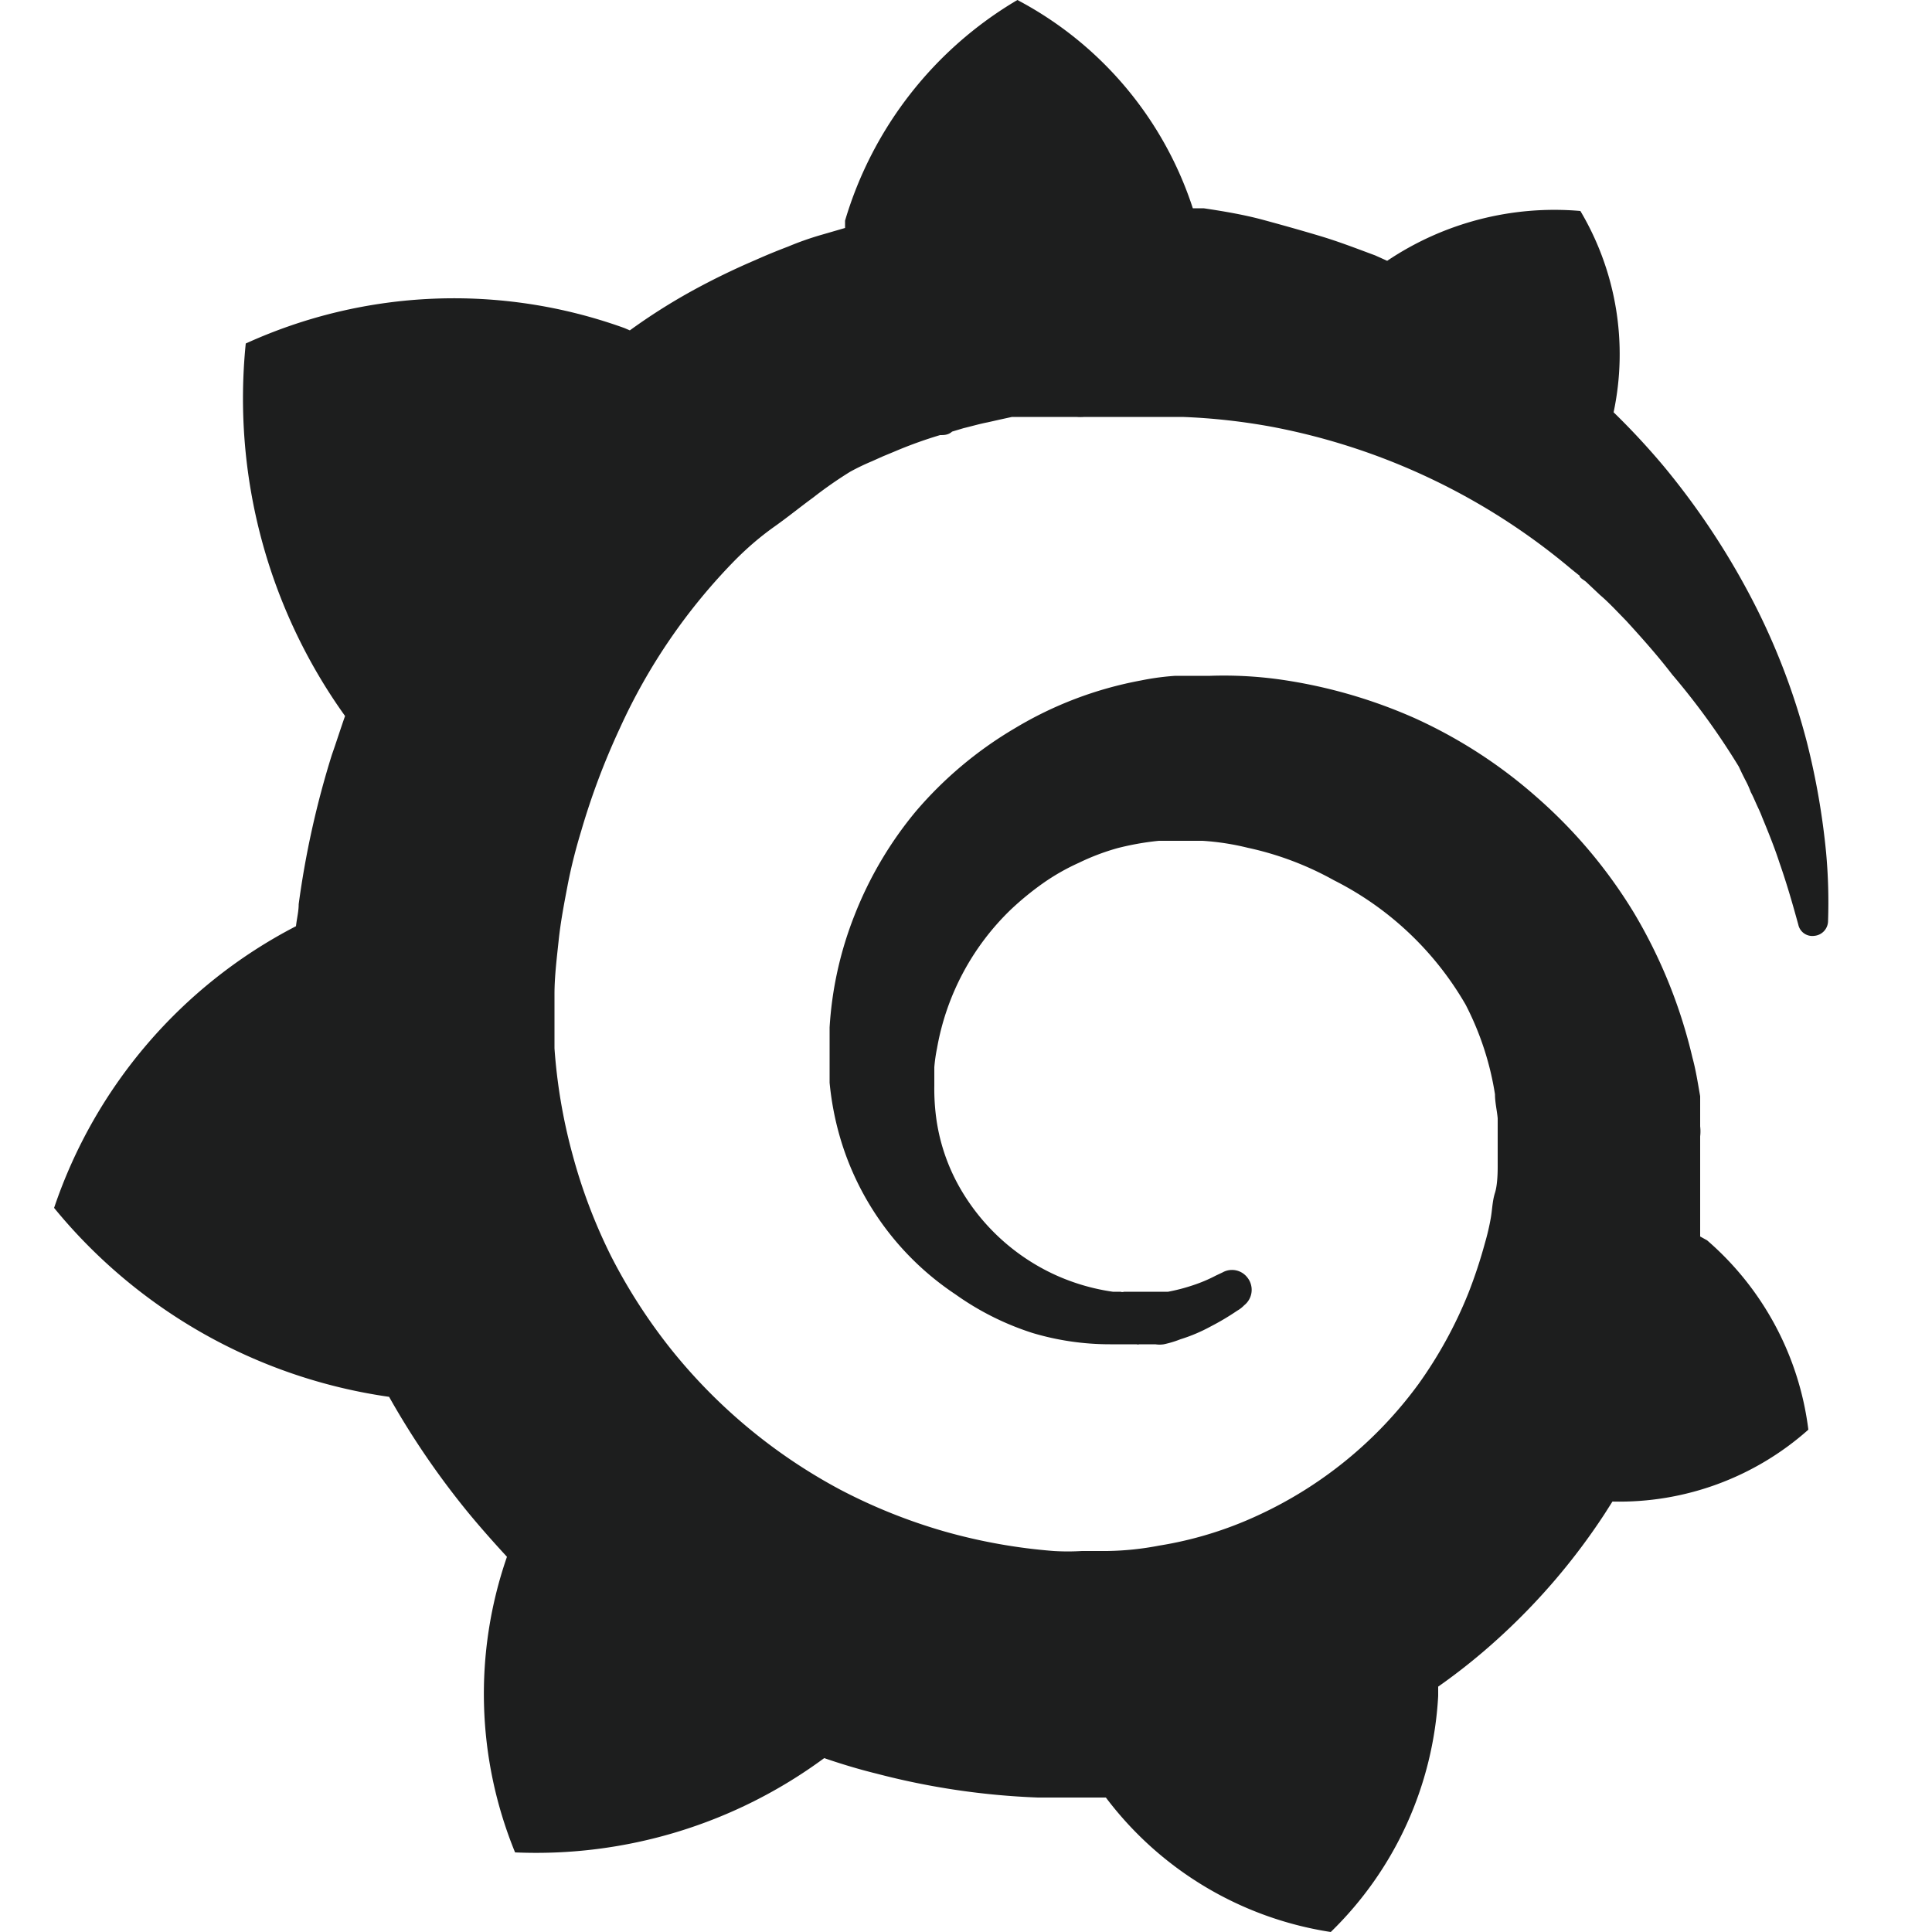 <svg id="Layer_1" data-name="Layer 1" xmlns="http://www.w3.org/2000/svg" viewBox="0 0 50 50"><defs><style>.cls-1{fill:#1d1e1e;}</style></defs><path class="cls-1" d="M47.26,22.07a19.1,19.1,0,0,0-.5-2.87,17.55,17.55,0,0,0-1.29-3.44,19.51,19.51,0,0,0-2.41-3.69,18.91,18.91,0,0,0-1.3-1.4,7.26,7.26,0,0,0-.86-5.21,7.76,7.76,0,0,0-5,1.29l-.31-.14c-.46-.17-.92-.35-1.42-.5s-1-.29-1.48-.42-1-.22-1.54-.3l-.28,0A9.37,9.37,0,0,0,26.33,0a9.89,9.89,0,0,0-4.46,5.71s0,.07,0,.19l-.62.18a7.76,7.76,0,0,0-.85.3c-.29.11-.56.22-.85.35a18.59,18.59,0,0,0-1.68.82c-.54.3-1.06.63-1.57,1l-.14-.06a13,13,0,0,0-9.8.4,14.11,14.11,0,0,0,2.57,9.64c-.12.34-.23.69-.34,1a23.37,23.37,0,0,0-.86,3.87c0,.19-.05.38-.07.57A12.82,12.82,0,0,0,1.4,31.26a13.7,13.7,0,0,0,8.67,4.89h0a21,21,0,0,0,2.05,3c.33.4.66.77,1,1.14a10.83,10.83,0,0,0,.21,7.65,12.56,12.56,0,0,0,8-2.44c.44.15.9.29,1.35.4a19.28,19.28,0,0,0,4.18.62c.34,0,.7,0,1.05,0h.71A9,9,0,0,0,34.44,50a9.22,9.22,0,0,0,2.78-6.11v-.24a15.74,15.74,0,0,0,1.57-1.26,16.69,16.69,0,0,0,2.73-3.2l.21-.33A7.36,7.36,0,0,0,46.8,37a7.74,7.74,0,0,0-2.62-4.9l0,0,0,0h0L44,32c0-.2,0-.38,0-.57s0-.67,0-1V29.9l0-.21v-.28a1.15,1.15,0,0,0,0-.26c0-.08,0-.18,0-.26l0-.26,0-.26c-.06-.34-.11-.67-.2-1a13.17,13.17,0,0,0-1.51-3.74,12.8,12.8,0,0,0-2.52-3,12.64,12.64,0,0,0-3.17-2.05,13.17,13.17,0,0,0-3.51-1,10.5,10.5,0,0,0-1.77-.09h-.66l-.24,0a6.57,6.57,0,0,0-.89.12,9.77,9.77,0,0,0-3.27,1.24A10.1,10.1,0,0,0,23.7,21a9.78,9.78,0,0,0-1.59,2.7,9.4,9.4,0,0,0-.64,2.89c0,.23,0,.48,0,.71v.37c0,.11,0,.24,0,.35a7.66,7.66,0,0,0,.26,1.38,7.35,7.35,0,0,0,3,4.1,7.22,7.22,0,0,0,2,1,7,7,0,0,0,2,.29h.69a.07.07,0,0,0,.06,0h.07l.12,0,.23,0a.71.71,0,0,0,.22,0,2.7,2.7,0,0,0,.43-.13,4.25,4.25,0,0,0,.78-.33,6.61,6.61,0,0,0,.69-.41.79.79,0,0,0,.18-.14.51.51,0,0,0,.08-.72.5.5,0,0,0-.64-.13l-.17.08a3.87,3.87,0,0,1-.59.25,4.77,4.77,0,0,1-.65.17l-.34,0h-.8a.13.13,0,0,1-.09,0l-.2,0a5.47,5.47,0,0,1-1.5-.44,5.46,5.46,0,0,1-2.47-2.27,5,5,0,0,1-.59-1.71,5.69,5.69,0,0,1-.06-.92c0-.08,0-.16,0-.25h0v-.1s0-.08,0-.12a4.13,4.13,0,0,1,.07-.49,6.56,6.56,0,0,1,1.91-3.59,7.69,7.69,0,0,1,.83-.68,5.61,5.61,0,0,1,.93-.53,5.93,5.93,0,0,1,1-.38,7.24,7.24,0,0,1,1.07-.19c.18,0,.36,0,.55,0h.43l.15,0a6.62,6.62,0,0,1,1.17.18,8.05,8.05,0,0,1,2.23.84A8.19,8.19,0,0,1,37.93,26a7.62,7.62,0,0,1,.76,2.32c0,.21.05.41.07.62v.15l0,.15v.59c0,.1,0,.27,0,.36s0,.46-.07.68-.07.44-.11.66a6,6,0,0,1-.15.64A12.65,12.65,0,0,1,38,33.47a11.2,11.2,0,0,1-1.29,2.35,10.68,10.68,0,0,1-4.16,3.4A9.73,9.73,0,0,1,30,40a7.63,7.63,0,0,1-1.35.14H28a6.06,6.06,0,0,1-.73,0,14.47,14.47,0,0,1-2.84-.51,14.32,14.32,0,0,1-2.67-1.07,14.12,14.12,0,0,1-4.4-3.65,14.32,14.32,0,0,1-1.54-2.39,14,14,0,0,1-1-2.63,14.22,14.22,0,0,1-.47-2.76v-1.4c0-.46.06-.94.11-1.41s.14-.94.23-1.41.21-.94.35-1.4a18.64,18.64,0,0,1,1-2.66,15.15,15.15,0,0,1,3-4.37c.3-.3.62-.58,1-.85s.67-.51,1-.75A10.65,10.65,0,0,1,22,12.21a5.77,5.77,0,0,1,.56-.27l.29-.13.29-.12a11.17,11.17,0,0,1,1.19-.43c.1,0,.21,0,.31-.09l.3-.09c.21-.05.41-.11.62-.15l.31-.07.32-.07.32,0,.15,0,.16,0,.32,0,.36,0,.35,0a1.46,1.46,0,0,0,.22,0h.31l.35,0,.18,0H30.6a16.11,16.11,0,0,1,2.34.26,16.92,16.92,0,0,1,7.74,3.69l.2.16c0,.06.12.11.18.17l.35.33c.13.11.24.22.35.33l.33.34c.42.46.82.91,1.18,1.38A18.56,18.56,0,0,1,45,19.84l.08.17.08.16a2.41,2.41,0,0,1,.15.33c.06.11.1.21.15.32s.1.21.14.32c.17.41.33.81.45,1.18.21.6.36,1.14.49,1.61a.37.37,0,0,0,.41.29.39.39,0,0,0,.36-.39A14.14,14.14,0,0,0,47.26,22.07Z"/></svg>